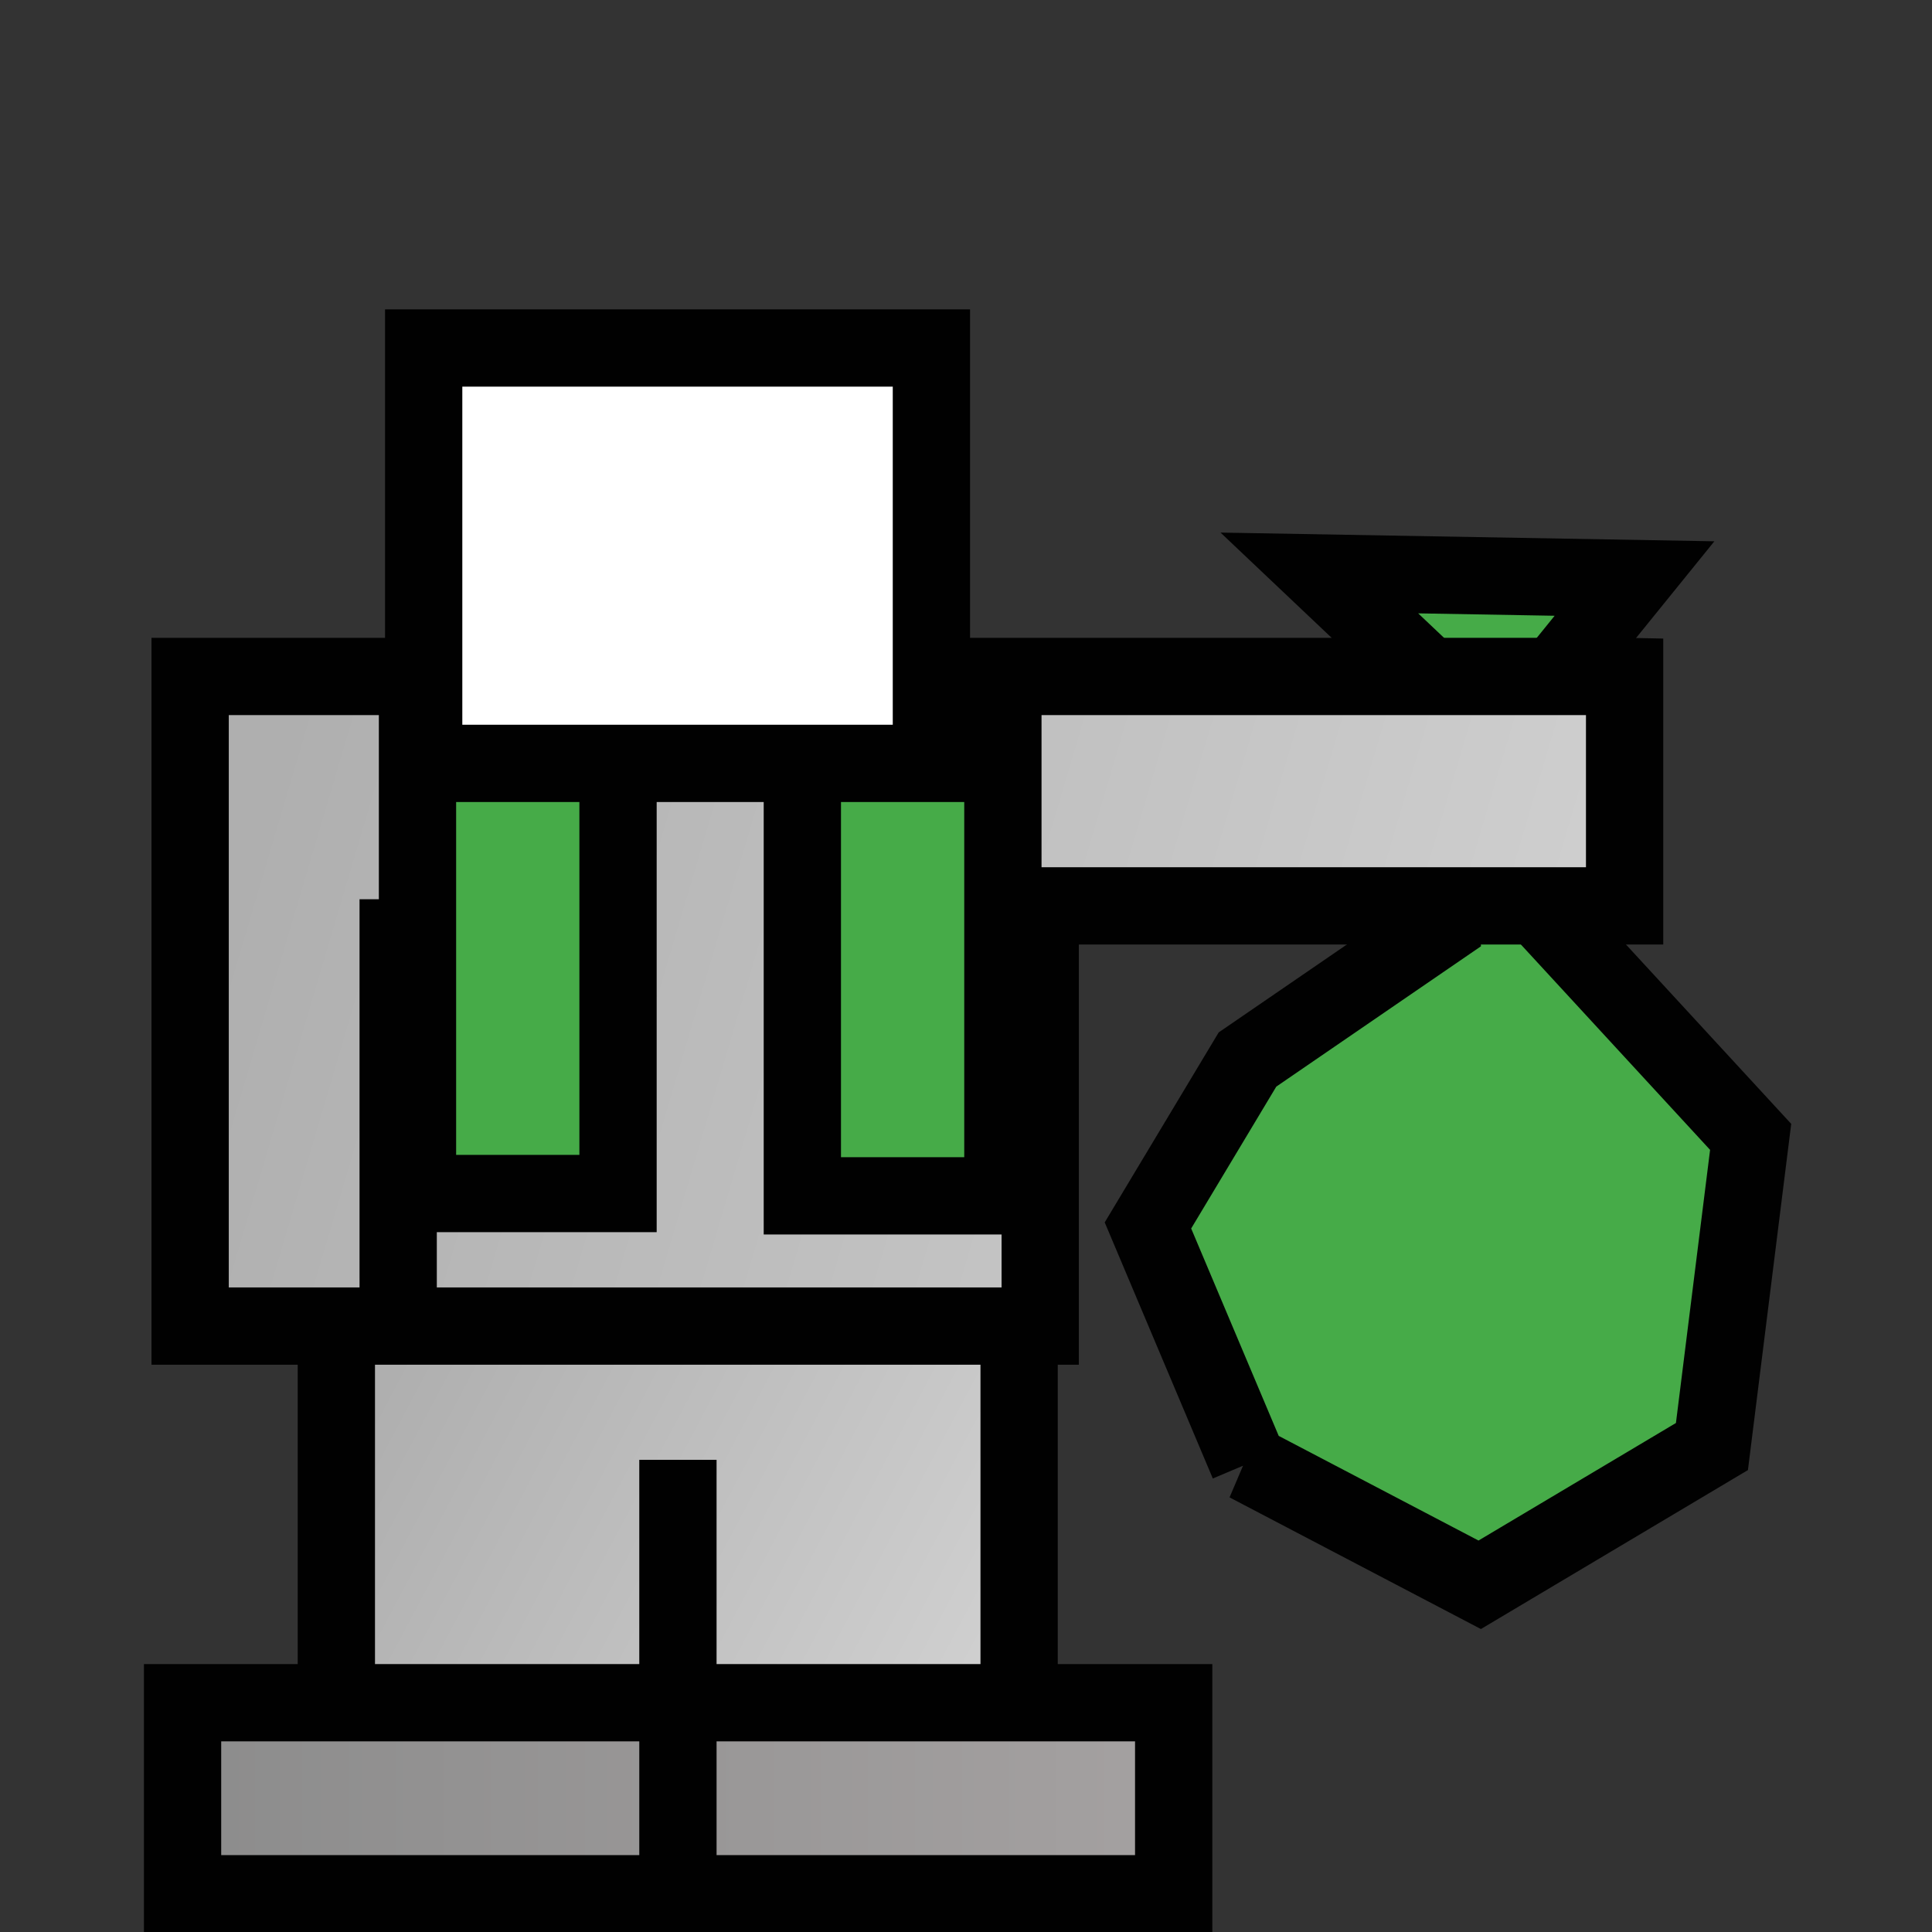 <?xml version="1.0" encoding="UTF-8"?>
<svg enable-background="new 0 0 64 64" version="1.1" viewBox="0 0 64 64" xml:space="preserve" xmlns="http://www.w3.org/2000/svg">

	<rect x="0" y="0" width="64" height="64" fill="#333333" stroke="none"/>

	<g transform="matrix(2.56 0 0 2.56 -297.21 -929.4)">
			<g transform="translate(-104.04 -65)" stroke="#010101">
				<linearGradient id="b" x1="277.66" x2="284.91" y1="415.25" y2="411.36" gradientTransform="matrix(2.549 0 0 -2.583 -482.71 1518.7)" gradientUnits="userSpaceOnUse">
				<stop stop-color="#AFAFAF" offset="0"/>
				<stop stop-color="#fff" offset="1"/>
				
				
				
			</linearGradient>
				<rect x="224.49" y="444.83" width="8.835" height="6.395" fill="url(#b)">
			</rect>
				<linearGradient id="a" x1="276.43" x2="290.31" y1="413.18" y2="413.18" gradientTransform="matrix(2.549 0 0 -2.583 -482.71 1518.7)" gradientUnits="userSpaceOnUse">
				<stop stop-color="#8B8B8B" offset="0"/>
				<stop stop-color="#CEC5C5" offset="1"/>
				
				
				
			</linearGradient>
				<rect x="222.5" y="450.08" width="12.825" height="2.472" fill="url(#a)">
			</rect>
				<linearGradient id="e" x1="279.14" x2="279.14" y1="413.82" y2="413.82" gradientTransform="matrix(2.549 0 0 -2.583 -482.71 1518.7)" gradientUnits="userSpaceOnUse">
				<stop stop-color="#C93937" offset="0"/>
				<stop stop-color="#C93937" offset=".897"/>
				<stop stop-color="#C93937" offset="1"/>
				
				
				
				
				
			</linearGradient>
				<path d="m228.91 452.41v-5.473" fill="url(#e)"/>
			<path d="m236.28 446.98 3.005 1.574 3.005-1.789 0.501-4.007-2.504-2.718-0.215-3.005 1.216-1.502-4.078-0.072 1.36 1.288 0.214 3.291-2.504 1.717-1.288 2.147 1.3 3.08z" fill="#46AB48"/>
				<linearGradient id="d" x1="221.45" x2="205.42" y1="418.17" y2="413.37" gradientTransform="matrix(-2.549 0 0 -2.583 787.98 1518.7)" gradientUnits="userSpaceOnUse">
				<stop stop-color="#AFAFAF" offset="0"/>
				<stop stop-color="#fff" offset="1"/>
				
				
				
			</linearGradient>
			<path d="m241.16 436.8v2.969h-7.562v5.437h-11v-8.406h18.56z" fill="url(#d)"/>
			<rect x="225.54" y="436.83" width="2.595" height="6.661" fill="#46AB48"/>
				<linearGradient id="c" x1="218.06" x2="218.06" y1="414.66" y2="414.66" gradientTransform="matrix(-2.549 0 0 -2.583 781.2 1513.5)" gradientUnits="userSpaceOnUse">
				<stop stop-color="#010101" offset="0"/>
				<stop stop-color="#010101" offset="1"/>
				
				
				
			</linearGradient>
			<path d="m225.29 444.94v-5.257" fill="url(#c)"/>
			<rect x="230.52" y="436.86" width="2.595" height="6.661" fill="#46AB48"/>
				<rect x="225.62" y="432.55" width="6.57" height="5.375" fill="#fff">
			</rect>
		</g>
		<rect x="116.1" y="363.05" width="25" height="25" fill="#010101" fill-opacity="0"/>
	</g>

</svg>
